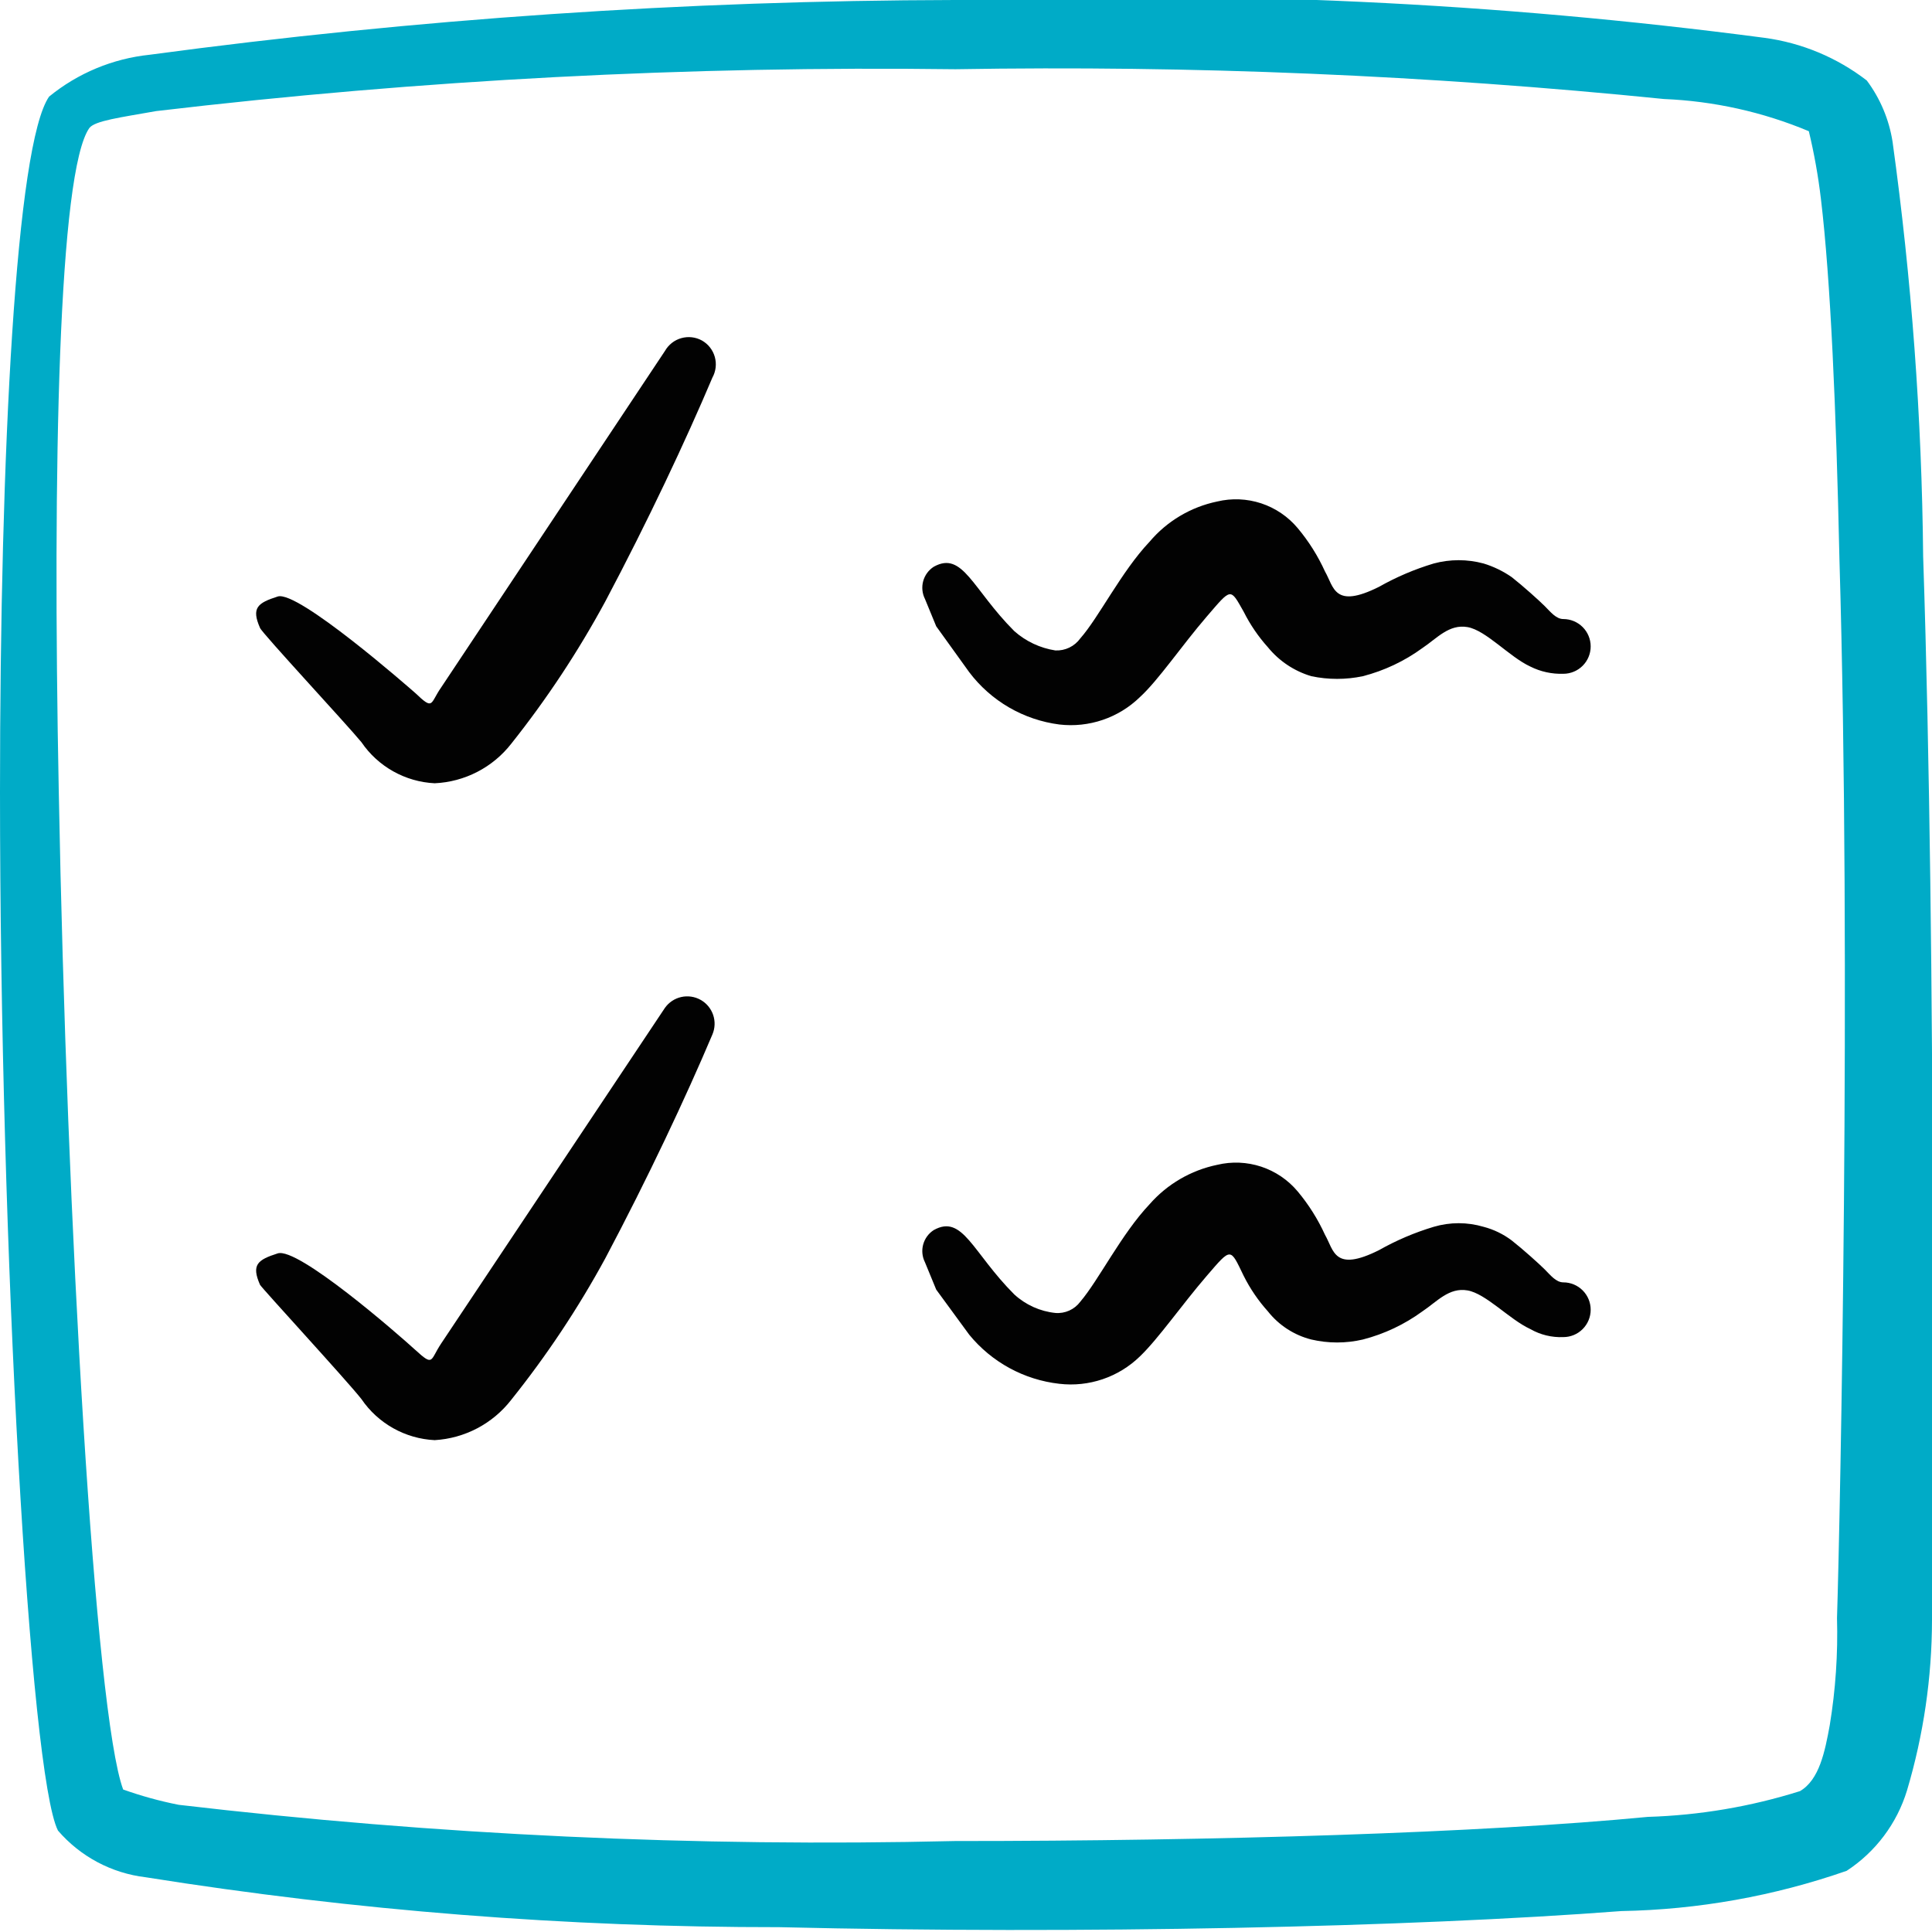 <svg width="120" height="120" viewBox="0 0 120 120" fill="none" xmlns="http://www.w3.org/2000/svg">
<g clip-path="url(#clip0_3282_1094)">
<path d="M119.45 34.55C119.368 25.935 118.733 17.334 117.55 8.8C117.333 7.422 116.784 6.118 115.95 5C114.102 3.575 111.912 2.661 109.6 2.35C92.929 0.154 76.103 -0.633 59.3 -0C42.577 0.034 25.874 1.17 9.3 3.4C7.007 3.638 4.835 4.541 3.05 6C1 8.95 0 27.9 0 49.2C0 77.65 1.85 110.25 3.6 113.7C4.989 115.315 6.934 116.35 9.05 116.6C22.064 118.674 35.222 119.711 48.4 119.7C67.1 120.15 87.65 119.7 100.7 118.7C105.47 118.614 110.195 117.77 114.7 116.2C116.498 115.025 117.826 113.255 118.45 111.2C119.474 107.76 119.996 104.189 120 100.6C120 94.3 120.3 60 119.45 34.55ZM114.1 100.5C114.162 102.726 114.011 104.953 113.65 107.15C113.35 108.8 113 110.55 111.8 111.25C108.738 112.214 105.558 112.752 102.35 112.85C91.95 113.85 75.6 114.35 59.3 114.35C43.2 114.729 27.094 113.977 11.1 112.1C9.928 111.869 8.775 111.551 7.65 111.15C5.9 106.45 4.15 76.15 3.65 49.15C3.25 28.8 3.65 10.65 5.55 7.95C5.9 7.5 7.45 7.3 9.7 6.9C26.176 4.954 42.761 4.086 59.35 4.3C74.04 4.053 88.732 4.671 103.35 6.15C106.445 6.277 109.492 6.954 112.35 8.15C112.682 9.534 112.933 10.936 113.1 12.35C113.7 17.35 114.05 25.45 114.25 34.7C115 60 114.3 94.2 114.1 100.5Z" fill="#00ABC7"/>
<path d="M22.45 46.1C22.959 46.848 23.636 47.468 24.425 47.91C25.215 48.353 26.096 48.606 27 48.65C27.922 48.608 28.823 48.367 29.643 47.944C30.463 47.522 31.182 46.926 31.75 46.2C33.956 43.427 35.914 40.466 37.6 37.35C40.25 32.35 42.6 27.35 44.25 23.45C44.466 23.058 44.519 22.597 44.397 22.166C44.276 21.736 43.989 21.371 43.6 21.15C43.208 20.934 42.747 20.881 42.316 21.003C41.886 21.124 41.521 21.411 41.3 21.8L27.4 42.7C26.7 43.7 26.95 44.15 25.8 43.05C25.4 42.7 18.5 36.65 17.25 37.05C16 37.45 15.6 37.75 16.15 39C16.25 39.3 21.55 45 22.45 46.1Z" fill="#020202"/>
<path d="M65.8 45C66.707 45.106 67.627 45.008 68.492 44.714C69.357 44.42 70.145 43.937 70.8 43.3C71.95 42.25 73.4 40.1 74.95 38.3C76.5 36.5 76.4 36.5 77.25 38C77.65 38.797 78.154 39.537 78.75 40.2C79.448 41.058 80.389 41.685 81.45 42C82.505 42.222 83.595 42.222 84.65 42C85.983 41.655 87.238 41.062 88.35 40.25C89.25 39.65 90 38.75 91.15 38.95C92.3 39.15 93.75 40.8 95.05 41.4C95.685 41.719 96.39 41.873 97.1 41.85C97.551 41.85 97.983 41.671 98.302 41.352C98.621 41.033 98.8 40.601 98.8 40.15C98.8 39.699 98.621 39.267 98.302 38.948C97.983 38.629 97.551 38.45 97.1 38.45C96.65 38.45 96.3 38 95.95 37.65C95.6 37.3 94.6 36.4 93.9 35.85C93.364 35.477 92.774 35.191 92.15 35C91.135 34.726 90.065 34.726 89.05 35C87.866 35.355 86.726 35.841 85.65 36.45C82.85 37.85 82.85 36.45 82.3 35.5C81.858 34.527 81.286 33.619 80.6 32.8C80.002 32.087 79.218 31.555 78.335 31.263C77.451 30.972 76.504 30.933 75.6 31.15C73.96 31.491 72.481 32.371 71.4 33.65C69.65 35.5 68.25 38.35 67.1 39.65C66.925 39.894 66.691 40.091 66.421 40.222C66.15 40.353 65.85 40.414 65.55 40.4C64.603 40.253 63.717 39.836 63 39.2C60.4 36.6 59.8 34.2 58 35.2C57.677 35.406 57.443 35.725 57.341 36.094C57.24 36.464 57.278 36.857 57.45 37.2L58.15 38.9L60.2 41.75C60.87 42.637 61.711 43.382 62.672 43.94C63.634 44.498 64.697 44.858 65.8 45Z" fill="#020202"/>
<path d="M22.45 86.9C22.959 87.648 23.636 88.268 24.425 88.71C25.215 89.153 26.096 89.406 27 89.45C27.924 89.395 28.826 89.144 29.645 88.713C30.464 88.282 31.182 87.681 31.75 86.95C33.956 84.195 35.914 81.251 37.6 78.15C40.25 73.15 42.6 68.15 44.25 64.25C44.414 63.864 44.429 63.432 44.294 63.035C44.158 62.639 43.881 62.306 43.515 62.102C43.149 61.897 42.721 61.835 42.312 61.927C41.903 62.019 41.543 62.258 41.3 62.6L27.4 83.45C26.7 84.5 26.95 84.9 25.8 83.85C24.65 82.8 18.5 77.45 17.25 77.85C16 78.25 15.6 78.55 16.15 79.8C16.25 80 21.55 85.75 22.45 86.9Z" fill="#020202"/>
<path d="M65.8 85.95C66.707 86.056 67.627 85.958 68.492 85.664C69.357 85.37 70.145 84.887 70.8 84.25C71.95 83.15 73.4 81.05 74.95 79.25C76.5 77.45 76.4 77.5 77.25 79.25C77.65 80.047 78.154 80.787 78.75 81.45C79.433 82.315 80.382 82.93 81.45 83.2C82.502 83.445 83.597 83.445 84.65 83.2C85.983 82.856 87.238 82.262 88.35 81.45C89.25 80.85 90 79.95 91.15 80.15C92.3 80.35 93.75 81.95 95.05 82.55C95.672 82.907 96.383 83.08 97.1 83.05C97.551 83.05 97.983 82.871 98.302 82.552C98.621 82.233 98.8 81.801 98.8 81.35C98.8 80.899 98.621 80.467 98.302 80.148C97.983 79.829 97.551 79.65 97.1 79.65C96.65 79.65 96.3 79.2 95.95 78.85C95.6 78.5 94.6 77.6 93.9 77.05C93.378 76.655 92.783 76.366 92.15 76.2C91.138 75.9 90.061 75.9 89.05 76.2C87.866 76.555 86.726 77.041 85.65 77.65C82.85 79.05 82.85 77.65 82.3 76.7C81.858 75.728 81.286 74.819 80.6 74C80.002 73.287 79.218 72.755 78.335 72.463C77.451 72.172 76.504 72.133 75.6 72.35C73.971 72.688 72.496 73.548 71.4 74.8C69.65 76.65 68.25 79.5 67.1 80.85C66.922 81.089 66.687 81.278 66.416 81.401C66.144 81.523 65.847 81.575 65.55 81.55C64.599 81.451 63.704 81.047 63 80.4C60.4 77.8 59.8 75.4 58 76.4C57.677 76.606 57.443 76.925 57.341 77.294C57.24 77.664 57.278 78.058 57.45 78.4L58.15 80.1L60.2 82.9C61.597 84.609 63.607 85.704 65.8 85.95Z" fill="#020202"/>
</g>
<defs>
<clipPath id="clip0_3282_1094">
<rect width="120" height="120" fill="white"/>
</clipPath>
</defs>
</svg>

